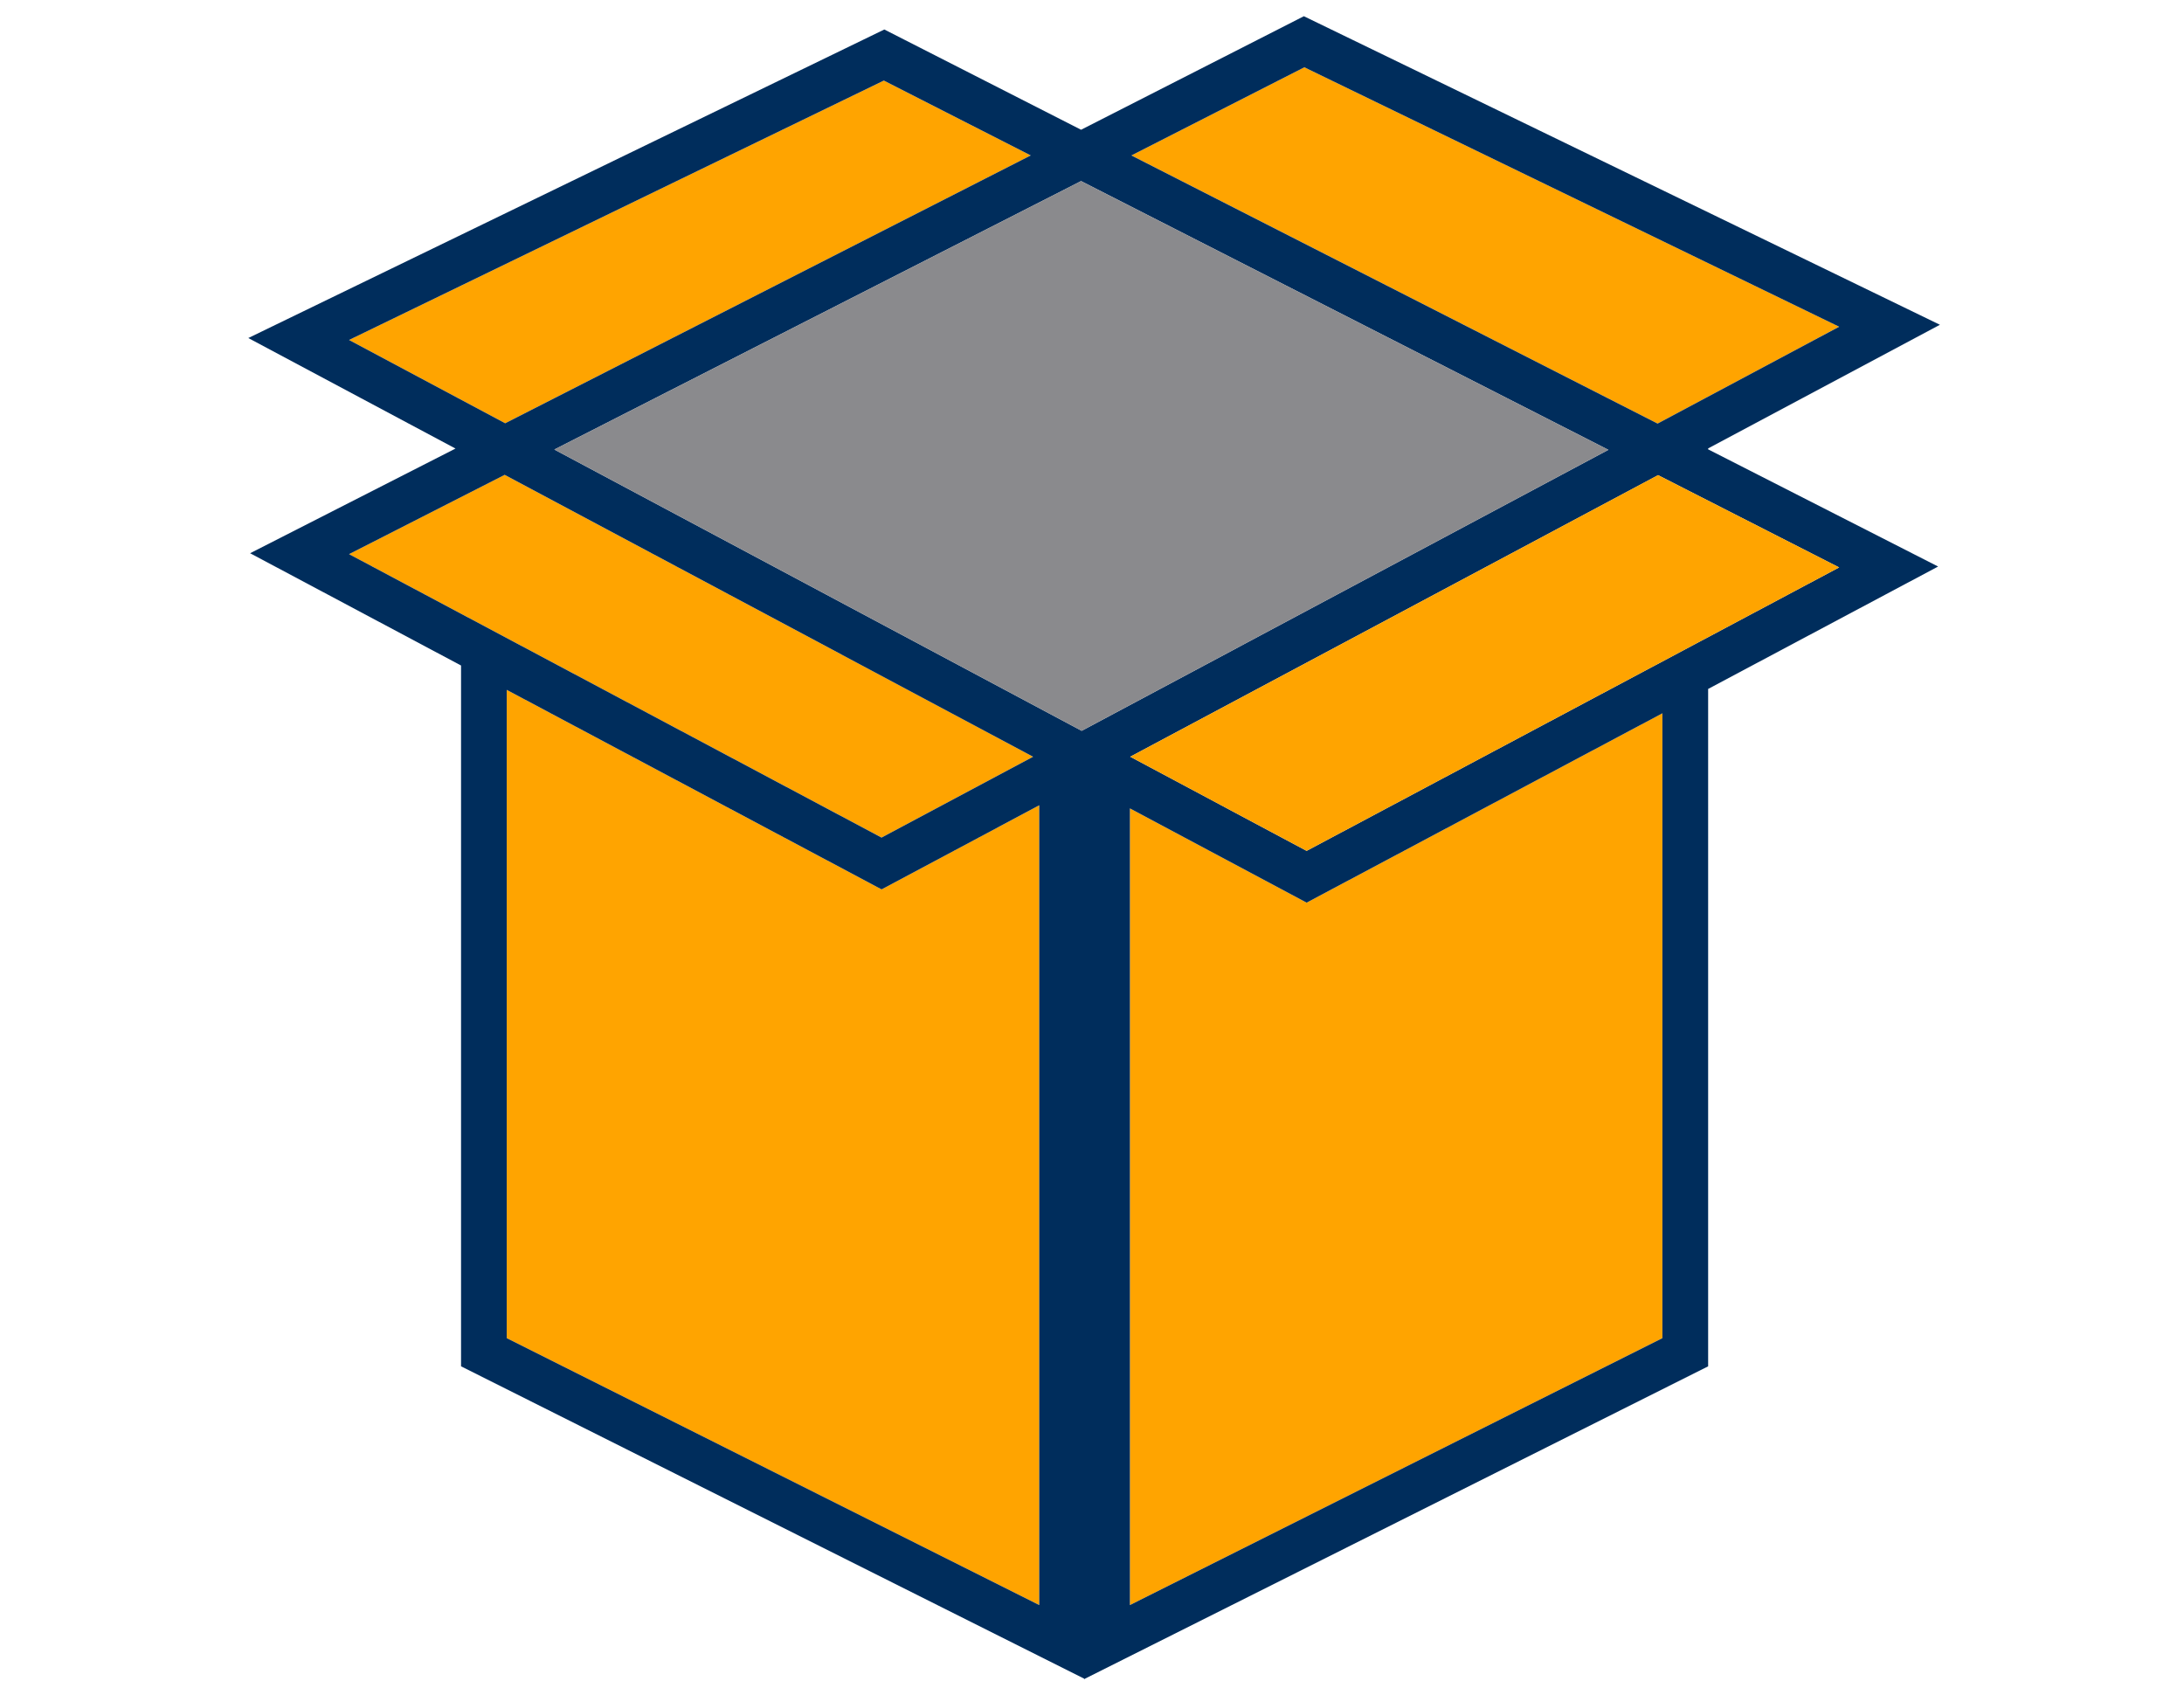 <?xml version="1.0" encoding="utf-8"?>
<!-- Generator: Adobe Illustrator 16.0.3, SVG Export Plug-In . SVG Version: 6.00 Build 0)  -->
<!DOCTYPE svg PUBLIC "-//W3C//DTD SVG 1.1//EN" "http://www.w3.org/Graphics/SVG/1.1/DTD/svg11.dtd">
<svg version="1.1" id="Layer_1" xmlns="http://www.w3.org/2000/svg" xmlns:xlink="http://www.w3.org/1999/xlink" x="0px" y="0px"
	 width="792px" height="612px" viewBox="0 0 792 612" enable-background="new 0 0 792 612" xml:space="preserve">
<g id="BOX">
	<g>
		<polygon fill="#FFA400" points="319.694,322.481 183.762,250.141 183.762,485.201 376.868,581.986 376.868,291.985 		"/>
		<polygon fill="#FFA400" points="473.828,327.292 409.747,293.118 409.747,581.986 602.853,485.201 602.853,258.626 		"/>
		<polygon fill="#FFA400" points="428.55,65.66 583.091,144.407 583.091,144.407 601.104,153.591 666.94,118.462 473.006,24.399 
			410.291,56.359 		"/>
		<polygon fill="#FFA400" points="319.682,303.698 374.64,274.386 361.218,267.225 183.011,172.168 126.579,200.929 		"/>
		<polygon fill="#FFA400" points="183.192,153.478 373.786,56.359 320.51,29.213 126.579,123.276 		"/>
		<path fill="#002D5C" d="M619.428,162.925v-0.33l84.057-44.835l-29.299-14.215L472.831,5.881l-80.793,41.167l-71.346-36.353
			l-7.407,3.594L90.045,122.567l75.134,40.079l0,0l0,0l-74.477,37.953l28.098,14.95l48.393,25.76v254.108l225.985,113.265v0.136
			l0.136-0.064l0.136,0.064v-0.136l225.985-113.258V249.801l83.396-44.382L619.428,162.925z M583.26,163.103L392.251,264.991
			L201.023,162.993L392.038,65.66L583.26,163.103z M473.006,24.399l193.935,94.07l-65.836,35.123l-18.014-9.178l0,0L428.543,65.667
			l0,0l-18.259-9.301L473.006,24.399z M320.51,29.213l53.275,27.146l-190.594,97.119l-56.613-30.202L320.51,29.213z
			 M126.579,200.929l56.438-28.755l178.207,95.057l13.416,7.161l-54.958,29.312L126.579,200.929z M183.762,485.201v-235.06
			l135.933,72.34l57.173-30.497v290.001L183.762,485.201z M602.853,485.201l-193.105,96.785V293.118l64.081,34.174l129.024-68.659
			V485.201z M473.835,308.516l-63.972-34.129l191.416-102.105l65.661,33.462L473.835,308.516z"/>
		<polygon fill="#FFA400" points="601.272,172.281 409.856,274.386 473.835,308.516 666.94,205.743 		"/>
		<polygon fill="#8A8A8D" points="392.038,65.66 201.023,162.993 392.251,264.991 583.26,163.103 		"/>
	</g>
</g>
</svg>
